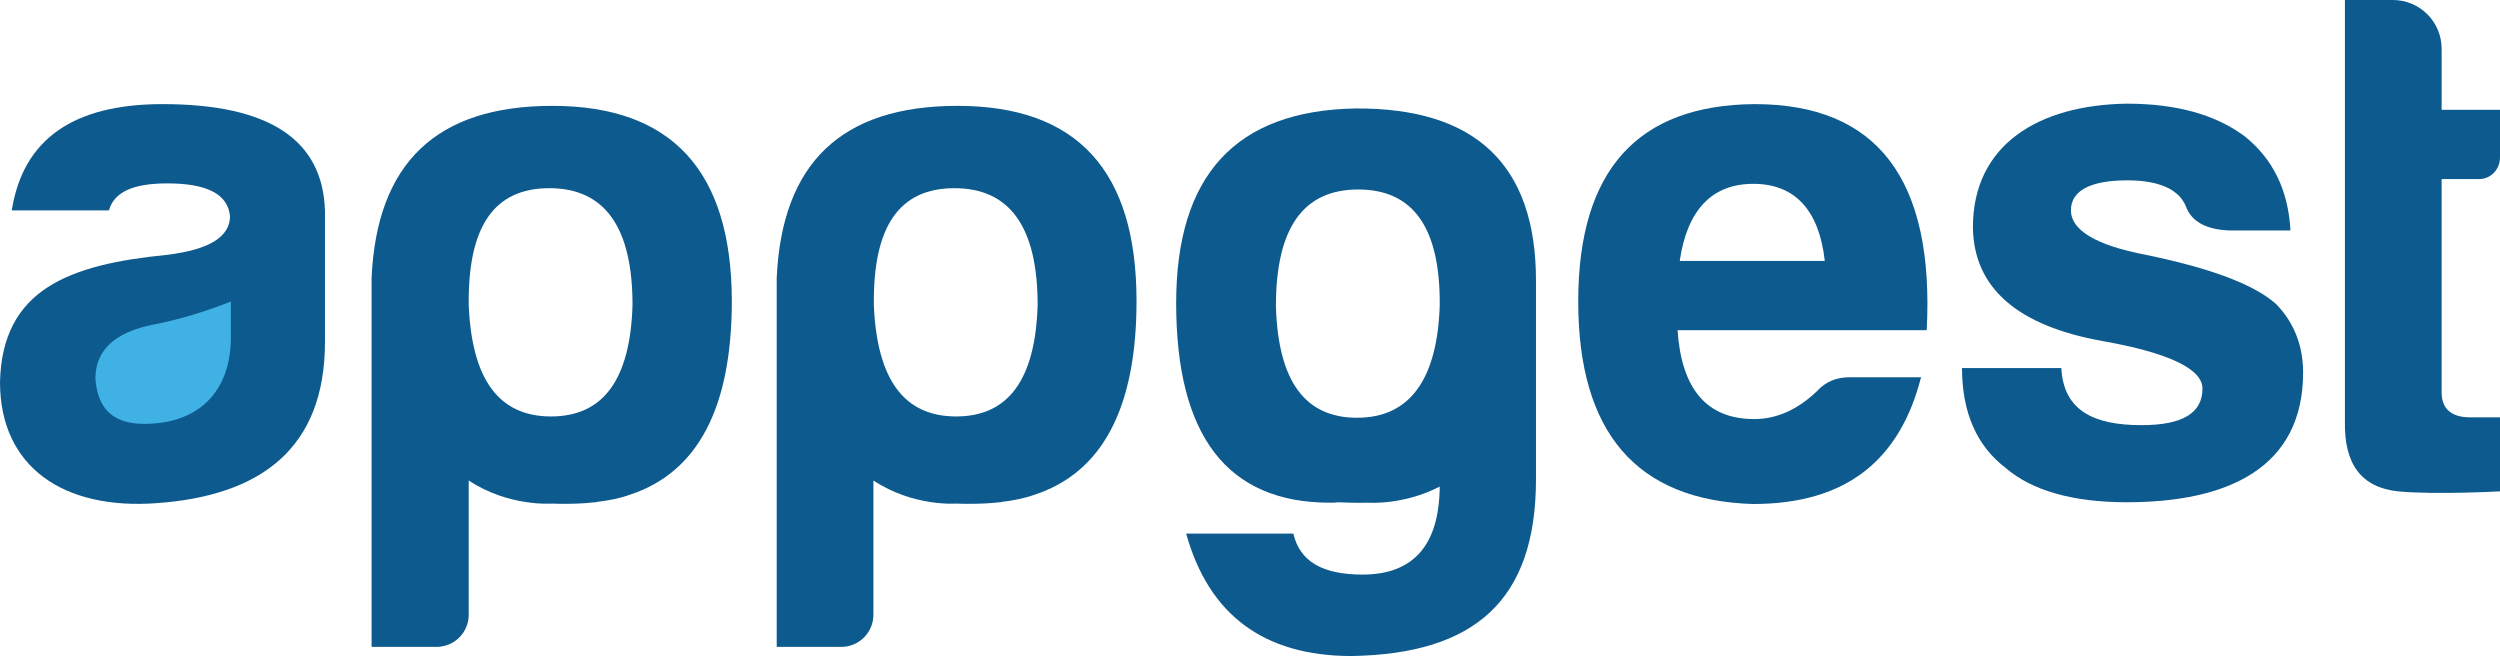 <?xml version="1.0" encoding="utf-8"?>
<!-- Generator: Adobe Illustrator 26.5.0, SVG Export Plug-In . SVG Version: 6.00 Build 0)  -->
<svg version="1.1" id="Livello_2_00000044862881642465224380000000130409596053598875_"
	 xmlns="http://www.w3.org/2000/svg" xmlns:xlink="http://www.w3.org/1999/xlink" x="0px" y="0px" viewBox="0 0 573.9 150.7"
	 style="enable-background:new 0 0 573.9 150.7;" xml:space="preserve">
<style type="text/css">
	.st0{fill:#0D5A8E;}
	.st1{fill:#3FB1E5;}
</style>
<g id="Livello_01">
	<g>
		<g>
			<path class="st0" d="M37.3,23.9c-20.4,0-32,8-34.6,24.4h22.3c1.2-4.2,5.5-6.2,13.4-6.2c9.2,0,13.9,2.5,14.4,7.5
				c0,4.8-4.8,7.7-14.4,8.9C15.9,60.7,0.5,66.4,0,87.7c0,19.6,14.7,29.4,36,27.8c23.9-1.7,38.6-12.6,38.6-37V48.4
				C74.1,32,61.7,23.9,37.3,23.9L37.3,23.9z"/>
			<path class="st0" d="M126.8,24.3c-26.6,0-40.3,13.1-41.5,39.5v26.7v58h11.2h3.7c4.1,0,7.4-3.3,7.4-7.4v-3.6v-27.2
				c9.2,6.1,19.1,5.3,19.1,5.3s3.4,0.2,7.7-0.1c0.4,0,0.8-0.1,1.1-0.1c0.4,0,0.7-0.1,1.1-0.1c0.2,0,0.4,0,0.6-0.1
				c2.5-0.3,5.1-0.8,7.3-1.6c0,0,0,0,0,0c15.7-5.1,23.5-20,23.5-44.6C167.9,39.2,154.2,24.3,126.8,24.3L126.8,24.3z M126.1,43.2
				c12.7,0,19.1,8.9,19.1,26.8c-0.5,17.1-6.7,25.6-18.7,25.6c-12,0-18.2-8.5-18.9-25.6C107.4,52,113.4,43.2,126.1,43.2z"/>
			<path class="st0" d="M219.8,24.3c-26.6,0-40.3,13.1-41.5,39.5v26.7v58h11.2h3.6c4.1,0,7.4-3.3,7.4-7.4v-3.6c0,0,0,0,0,0v-27.2
				c9.2,6.1,19.1,5.3,19.1,5.3s3.4,0.2,7.7-0.1c0.4,0,0.8-0.1,1.1-0.1c0.4,0,0.7-0.1,1.1-0.1c0.2,0,0.4,0,0.6-0.1
				c2.5-0.3,5.1-0.8,7.3-1.6c0,0,0,0,0,0c15.7-5.1,23.5-20,23.5-44.5C260.9,39.1,247.2,24.3,219.8,24.3L219.8,24.3z M219.1,43.2
				c12.7,0,19.1,8.9,19.1,26.8c-0.5,17.1-6.7,25.6-18.7,25.6c-12,0-18.2-8.5-18.9-25.6C200.4,52,206.4,43.2,219.1,43.2z"/>
			<path class="st0" d="M311.1,24.9C283.7,25.4,270,40.2,270,69.6c0,30.4,11.7,45.8,35.3,45.8c0.6,0,1.3,0,1.9-0.1
				c3.9,0.2,7,0.1,7,0.1s8,0.6,16.3-3.7c-0.1,13.5-6.1,20.2-17.7,20.2c-9.2,0-14.4-3-15.9-9.4h-24.6c5.2,18.7,17.9,28.1,38,28.1
				c28.3-0.5,42.3-12.8,42.3-40.6V64.4C352.6,37.8,338.7,24.7,311.1,24.9L311.1,24.9z M311.5,95.9c-12,0-18.1-8.5-18.6-25.6
				c0-17.9,6.2-26.8,18.9-26.8s18.9,8.9,18.7,26.8C329.9,87.3,323.5,95.9,311.5,95.9L311.5,95.9z"/>
			<path class="st0" d="M402.8,23.9c-26.9,0.2-40.5,15.2-40.5,45.3s13.4,45.7,40.1,46.5c21.8,0,33.8-10.4,38.6-29.1h-16.4
				c-3,0-5.5,1-7.5,3.2c-4.4,4.2-9.2,6.4-14.4,6.4c-10.9,0-16.7-6.9-17.6-20.4h57.2C444.1,41.1,430.9,23.9,402.8,23.9L402.8,23.9z
				 M385.6,59.9c1.7-11.7,7.4-17.7,16.9-17.7c9.5,0,15.1,6,16.4,17.7H385.6L385.6,59.9z"/>
			<path class="st0" d="M492.6,58.5c-11.5-2.2-17.2-5.7-17.2-10.2c0-4.5,4.4-6.9,13-6.9c7.4,0,11.9,2.2,13.4,6
				c1.3,3.5,4.7,5.3,9.9,5.5h14.1c-0.5-9.2-4-16.4-10.5-21.6c-6.7-5-15.7-7.5-27.1-7.5c-20.2,0.3-35.3,9.4-35.3,28.4
				c0.2,13.9,10.2,22.6,29.8,26.1c15.2,2.7,22.9,6.4,22.9,10.9c0,5.7-4.7,8.4-14,8.4c-10.9,0-17.9-3.3-18.4-13.1h-22.8
				c0,10.2,3.4,17.9,10,22.9c6,5.2,15.4,7.9,27.8,7.9c23.4,0,40.5-8,40.5-29.8c0-6-2-11.4-6.2-15.7
				C517.6,65.4,507.7,61.6,492.6,58.5L492.6,58.5z"/>
			<path class="st0" d="M573.9,36.2v-11h-13.4V11.2c0-6.2-5-11.2-11.2-11.2h-11v96.7c-0.2,9.9,3.8,15.2,12.2,16.1
				c8.4,0.8,23.4,0,23.4,0V95.8h-6.9c-4.3,0-6.5-2-6.5-5.7v-49h8.5C571.7,41.2,573.9,38.9,573.9,36.2z"/>
		</g>
		<path class="st1" d="M53,77.4c0,12.6-7.5,19.9-19.9,19.9c-7,0-10.7-3.3-11.2-10.4c0-6.5,4.5-10.7,13.4-12.4
			c6.5-1.3,12.5-3.2,17.7-5.3L53,77.4L53,77.4z"/>
	</g>
</g>
</svg>
